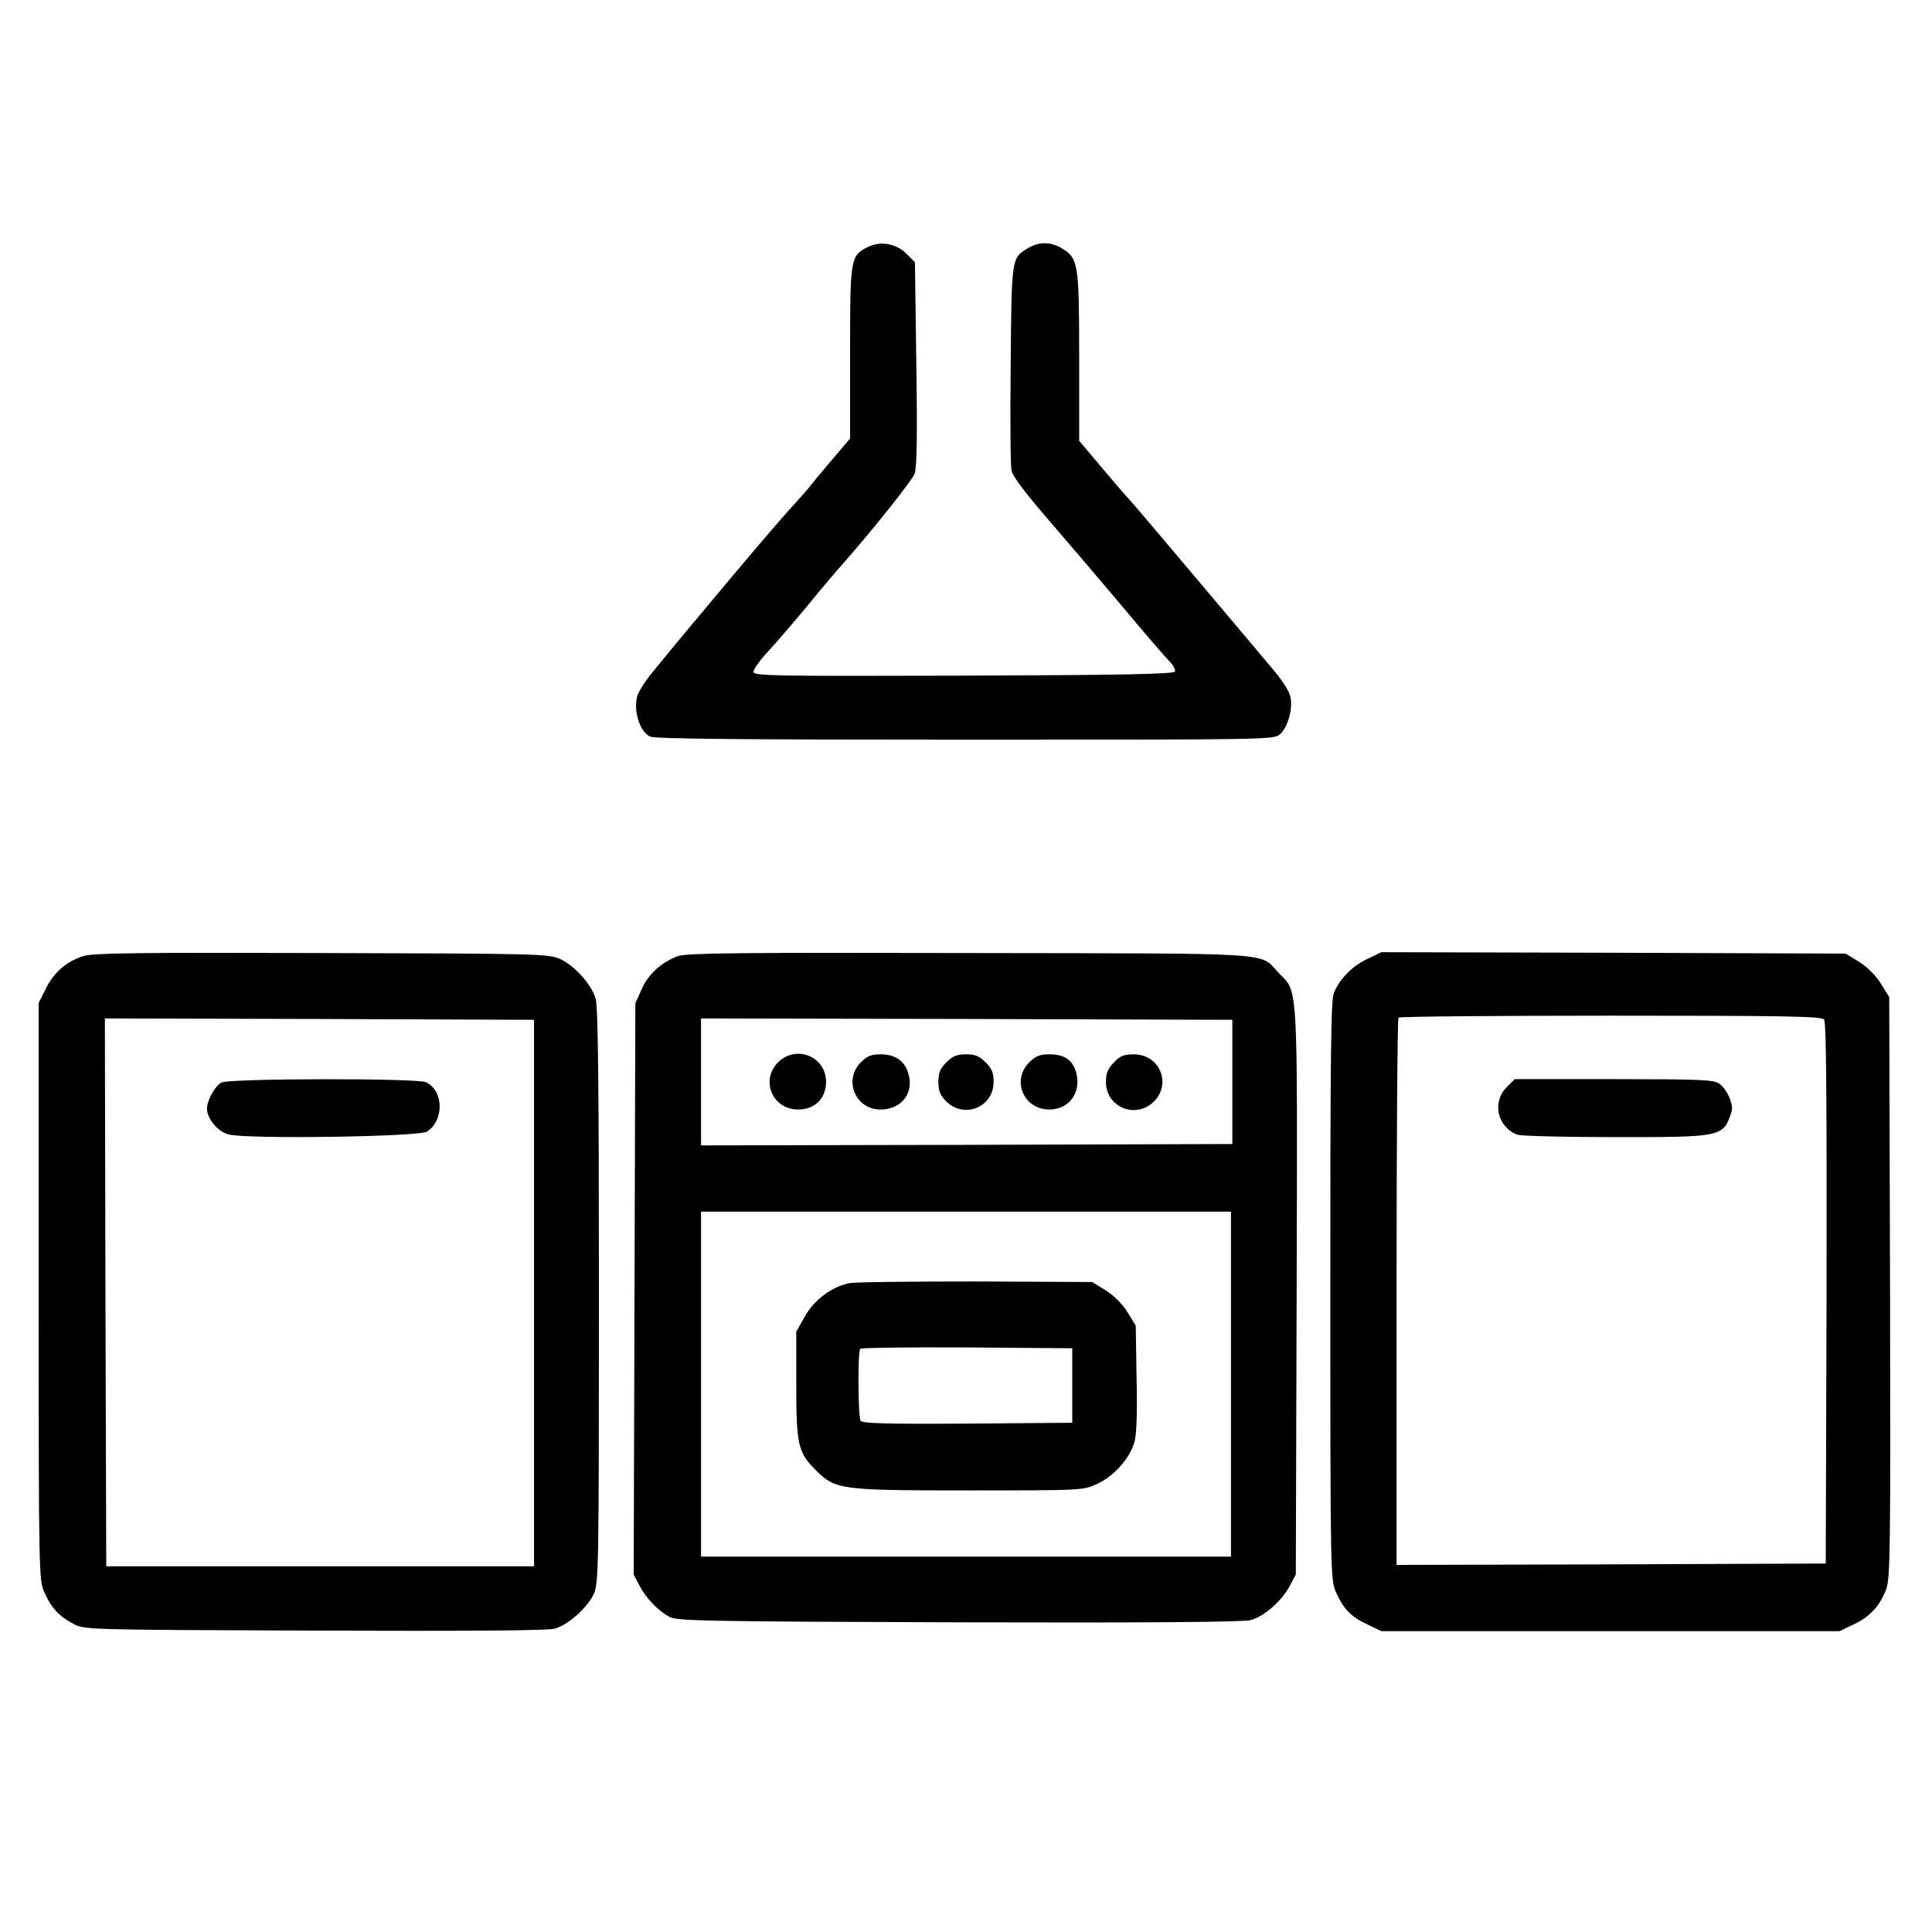 <?xml version="1.0" standalone="no"?>
<!DOCTYPE svg PUBLIC "-//W3C//DTD SVG 20010904//EN"
 "http://www.w3.org/TR/2001/REC-SVG-20010904/DTD/svg10.dtd">
<svg version="1.0" xmlns="http://www.w3.org/2000/svg"
 width="700pt" height="700pt" viewBox="0 0 700 700"
 preserveAspectRatio="xMidYMid meet">
<g transform="translate(0,700) scale(0.1,-0.1)"
fill="#000000" stroke="none">
<path d="M3144 6105 c-63 -32 -64 -40 -64 -384 l0 -310 -52 -61 c-29 -34 -68
-80 -86 -103 -18 -23 -53 -62 -76 -87 -37 -38 -344 -402 -499 -592 -27 -32
-53 -73 -58 -90 -15 -53 9 -130 47 -147 18 -8 333 -11 1143 -11 1104 0 1117 0
1139 20 28 26 46 89 38 133 -4 22 -29 61 -69 108 -35 41 -157 187 -273 324
-116 138 -225 266 -242 285 -18 19 -66 75 -107 124 l-75 89 0 304 c0 337 -3
357 -62 393 -42 25 -84 25 -125 0 -58 -35 -58 -34 -61 -420 -2 -195 -1 -368 3
-385 3 -19 51 -83 131 -175 69 -80 191 -223 271 -318 79 -95 156 -184 170
-198 13 -13 23 -30 20 -37 -3 -9 -176 -13 -765 -15 -697 -2 -762 -1 -762 14 0
9 24 43 54 75 30 32 94 107 143 166 48 59 104 125 124 147 112 127 253 304
263 330 8 22 10 138 6 398 l-5 368 -31 31 c-38 37 -94 47 -140 24z"/>
<path d="M302 3536 c-62 -20 -106 -58 -136 -118 l-26 -52 0 -1045 c0 -1031 1
-1047 21 -1091 25 -56 53 -86 104 -113 40 -22 42 -22 875 -25 552 -2 847 0
870 7 49 14 119 77 141 125 18 39 19 92 19 1080 0 768 -3 1049 -12 1078 -15
52 -78 121 -130 144 -41 18 -87 19 -863 21 -667 2 -828 0 -863 -11z m1633
-1221 l0 -990 -775 0 -775 0 -3 993 -2 992 777 -2 778 -3 0 -990z"/>
<path d="M803 3078 c-23 -11 -53 -64 -53 -95 0 -36 38 -82 77 -93 60 -18 691
-9 720 10 63 41 61 149 -4 179 -32 15 -709 14 -740 -1z"/>
<path d="M2457 3536 c-60 -22 -108 -65 -132 -120 l-23 -51 -3 -1035 -3 -1035
21 -40 c25 -47 66 -90 108 -113 27 -15 122 -17 1048 -20 702 -2 1031 1 1058 8
49 13 113 69 142 124 l22 41 3 1024 c3 1139 6 1083 -64 1155 -75 77 20 71
-1119 73 -835 2 -1027 0 -1058 -11z m2008 -456 l0 -225 -962 -3 -963 -2 0 230
0 230 963 -2 962 -3 0 -225z m-5 -1095 l0 -625 -960 0 -960 0 0 625 0 625 960
0 960 0 0 -625z"/>
<path d="M2819 3151 c-65 -66 -20 -171 73 -171 60 0 101 40 101 100 0 92 -108
136 -174 71z"/>
<path d="M3119 3151 c-64 -64 -20 -171 71 -171 78 0 124 62 100 134 -14 44
-48 66 -100 66 -33 0 -48 -6 -71 -29z"/>
<path d="M3429 3151 c-23 -23 -29 -38 -29 -71 0 -33 6 -48 29 -71 65 -64 171
-20 171 71 0 33 -6 48 -29 71 -23 23 -38 29 -71 29 -33 0 -48 -6 -71 -29z"/>
<path d="M3729 3151 c-65 -66 -20 -171 73 -171 72 0 117 62 97 135 -13 45 -43
65 -97 65 -35 0 -49 -6 -73 -29z"/>
<path d="M4036 3151 c-22 -23 -29 -40 -29 -71 0 -92 108 -136 174 -71 65 66
20 171 -73 171 -36 0 -50 -6 -72 -29z"/>
<path d="M3078 2351 c-64 -13 -128 -60 -162 -121 l-31 -55 0 -190 c0 -219 6
-247 70 -311 73 -72 87 -74 559 -74 411 0 411 0 462 24 61 28 117 92 134 150
8 28 11 106 8 233 l-3 190 -30 49 c-19 30 -49 60 -79 79 l-49 30 -421 2 c-232
0 -438 -2 -458 -6z m807 -371 l0 -135 -379 -3 c-297 -2 -381 1 -388 10 -9 16
-11 252 -1 261 4 4 178 6 387 5 l381 -3 0 -135z"/>
<path d="M4955 3526 c-54 -25 -100 -71 -122 -123 -11 -26 -13 -223 -13 -1080
0 -1033 1 -1049 21 -1093 27 -60 54 -88 114 -116 l50 -24 830 0 830 0 50 24
c59 27 96 67 119 128 15 39 16 143 14 1094 l-3 1051 -30 49 c-19 30 -49 60
-79 79 l-49 30 -841 3 -841 2 -50 -24z m1654 -220 c8 -10 10 -277 9 -992 l-3
-979 -777 -3 -778 -2 0 988 c0 544 3 992 7 995 3 4 349 7 768 7 630 0 765 -2
774 -14z"/>
<path d="M5459 3061 c-54 -54 -34 -144 38 -172 13 -5 173 -9 355 -9 390 0 392
0 422 93 8 25 -17 81 -45 101 -21 14 -67 16 -382 16 l-359 0 -29 -29z"/>
</g>
</svg>
